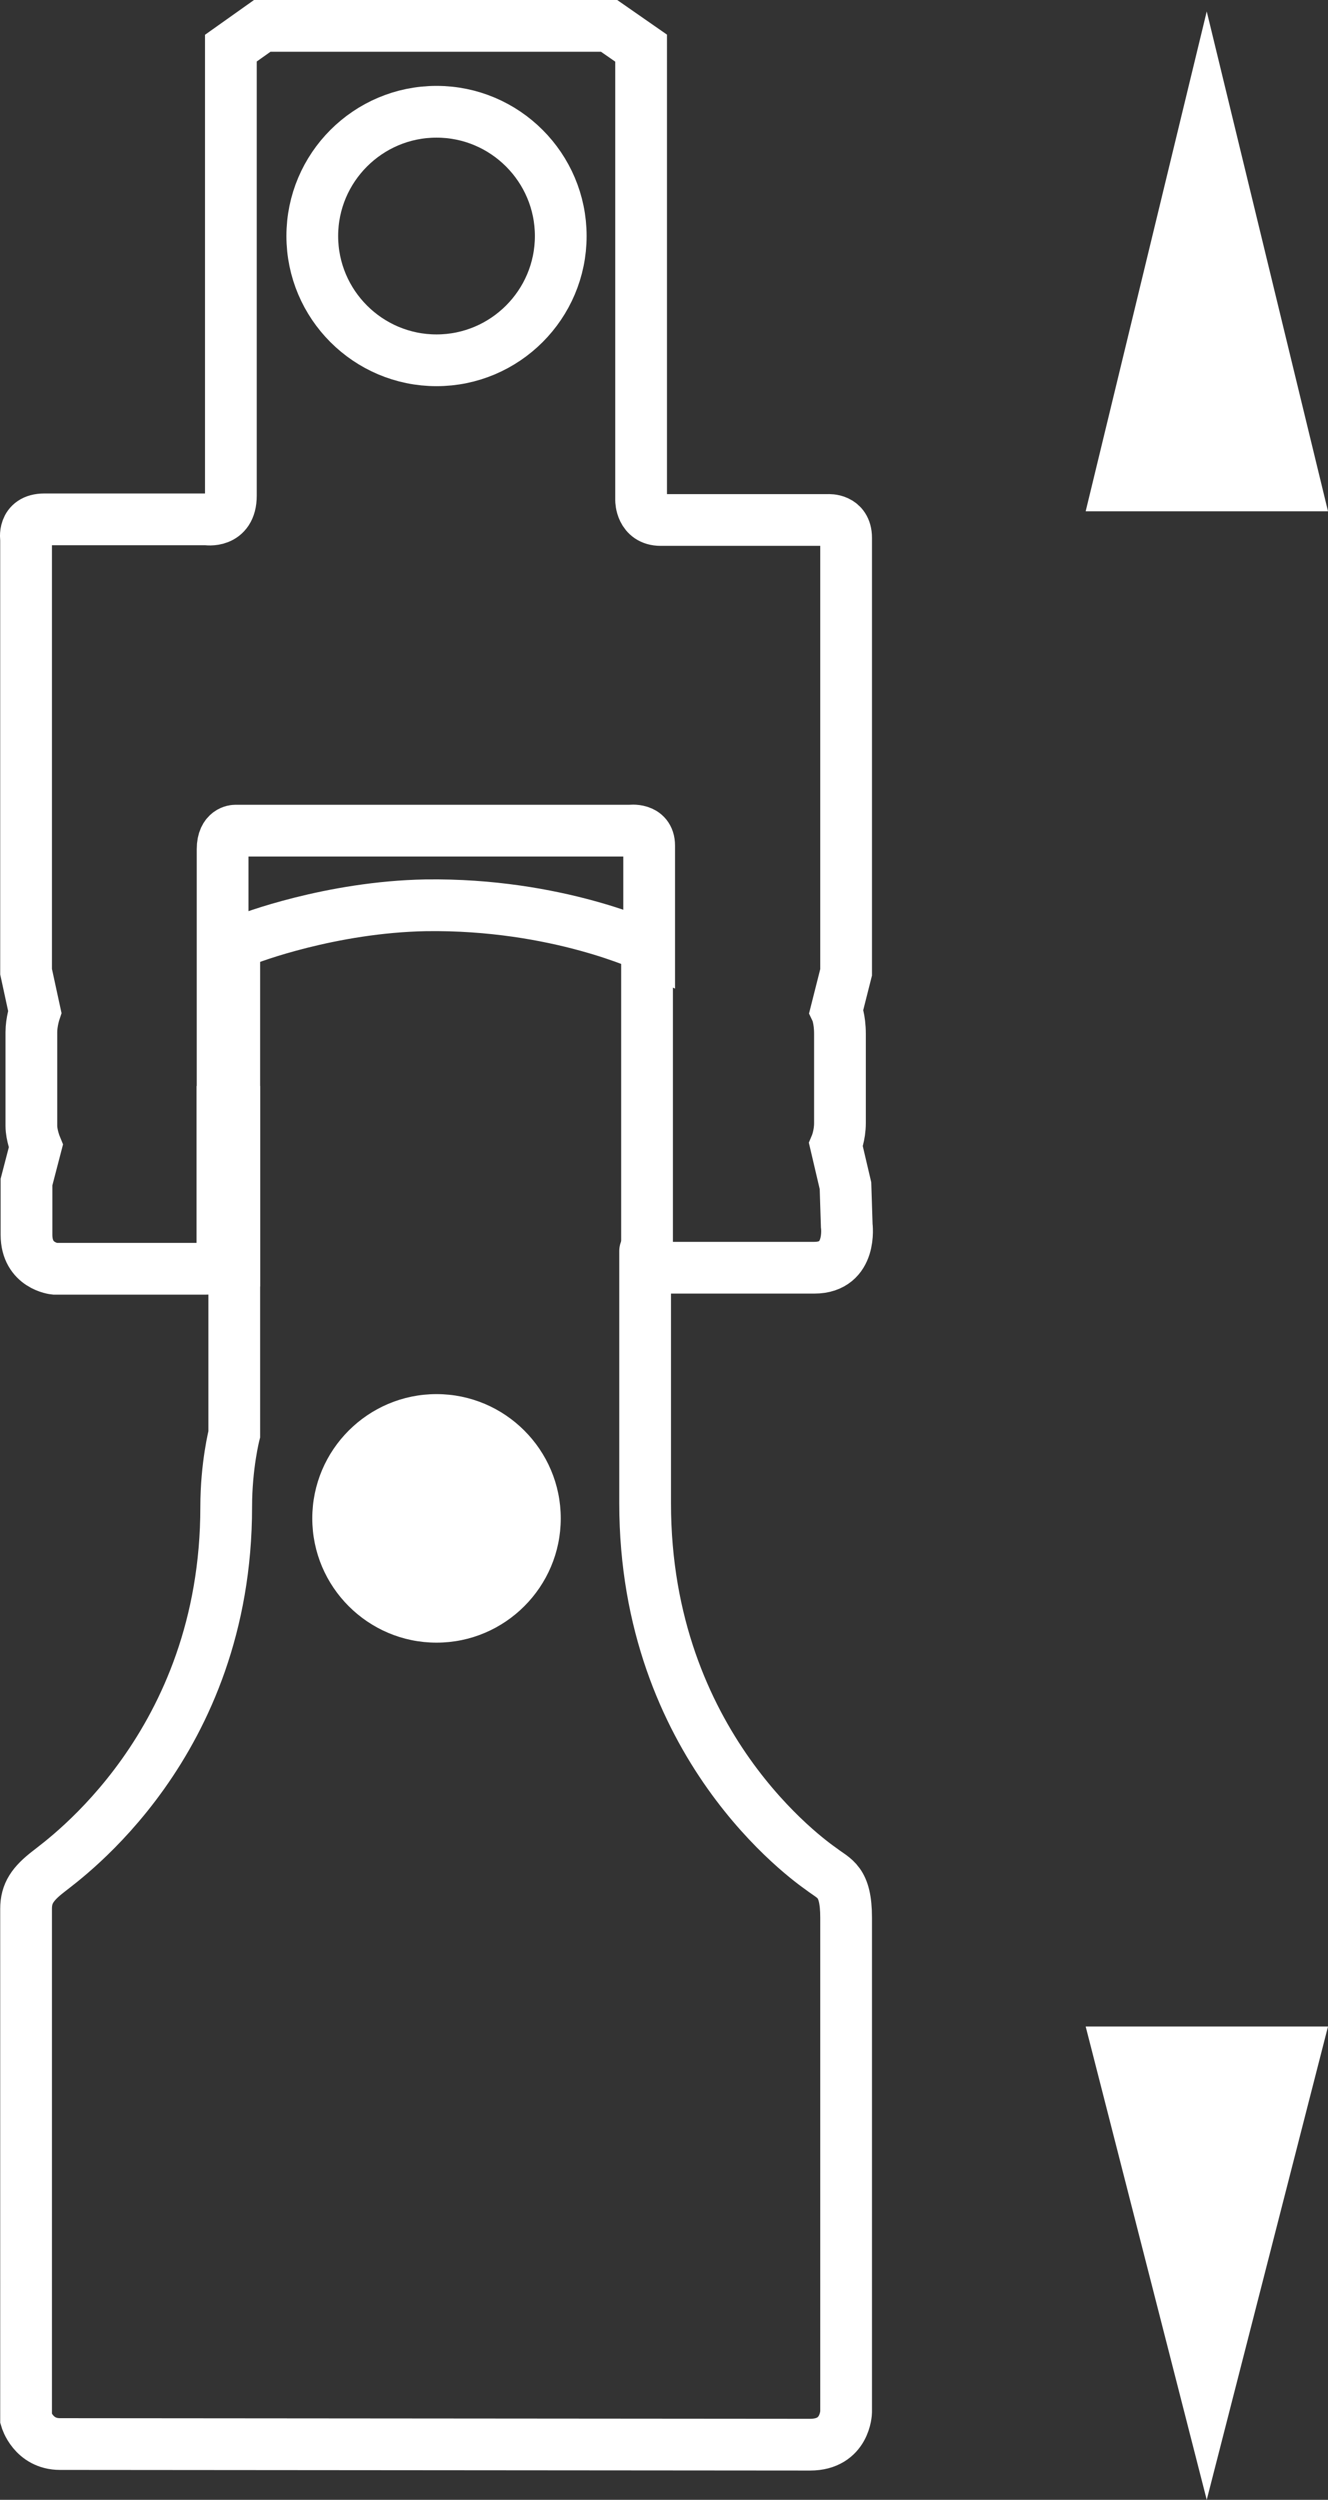 <?xml version="1.0" encoding="utf-8"?>
<!-- Generator: Adobe Illustrator 30.0.0, SVG Export Plug-In . SVG Version: 9.03 Build 0)  -->
<svg version="1.1" id="Ebene_1" xmlns="http://www.w3.org/2000/svg" xmlns:xlink="http://www.w3.org/1999/xlink" x="0px" y="0px"
	 viewBox="0 0 6.264 11.788" enable-background="new 0 0 6.264 11.788" xml:space="preserve">
<rect x="0" y="0" width="6.264" height="11.788" fill="#333333" stroke="none"/>
<path fill="none" stroke="#FFFFFF" stroke-width="0.17" stroke-miterlimit="3.864" d="M3.003,4.315"/>
<polygon fill="#FFFFFF" points="6.264,2.411 5.121,2.411 5.692,0.054 "/>
<polygon fill="#FFFFFF" points="6.264,9.556 5.121,9.556 5.692,11.788 "/>
<path fill="none" stroke="#FFFFFF" stroke-width="0.244" d="M1.105,5.243v1.52c0,0-0.038,0.147-0.038,0.343
	c0,1.123-0.766,1.661-0.838,1.719C0.154,8.883,0.123,8.928,0.123,9.001c0,0.073,0,2.406,0,2.406
	s0.034,0.118,0.16,0.118c0.125,0,3.371,0.003,3.538,0.003s0.17-0.154,0.17-0.154s0-2.157,0-2.331
	c0-0.173-0.055-0.182-0.115-0.228c-0.061-0.043-0.833-0.586-0.833-1.726c0-0.308,0-1.235,0-1.188
	c0,0.047,0.07,0.077,0.07,0.077s0.547,0,0.728,0c0.18,0,0.153-0.199,0.153-0.199L3.988,5.591l-0.045-0.192
	c0,0,0.019-0.045,0.019-0.103s0-0.346,0-0.42c0-0.073-0.017-0.109-0.017-0.109l0.046-0.182c0,0,0-1.96,0-2.049
	c0-0.09-0.084-0.084-0.084-0.084s-0.714,0-0.791,0c-0.092,0-0.092-0.093-0.092-0.093V0.227L2.873,0.122H1.237
	L1.089,0.227c0,0,0,1.979,0,2.111c0,0.131-0.115,0.111-0.115,0.111s-0.663,0-0.765,0c-0.103,0-0.086,0.093-0.086,0.093
	v2.04l0.041,0.189c0,0-0.016,0.048-0.016,0.096c0,0.048,0,0.398,0,0.442c0,0.045,0.021,0.096,0.021,0.096
	l-0.044,0.169c0,0,0,0.102,0,0.249c0,0.147,0.133,0.16,0.133,0.16s0.629,0,0.711,0c0.084,0,0.08-0.064,0.08-0.064
	V5.243C1.05,5.243,1.105,5.243,1.105,5.243z"/>
<line fill="none" stroke="#FFFFFF" stroke-width="0.244" x1="3.052" y1="6.074" x2="3.052" y2="4.324"/>
<path fill="none" stroke="#FFFFFF" stroke-width="0.244" d="M1.105,5.949c0,0,0-1.454,0-1.462
	c0-0.029,0.014-0.039,0.042-0.051c0.028-0.013,0.416-0.159,0.861-0.167c0.621-0.009,1.054,0.199,1.054,0.199
	s0-0.423,0-0.481c0-0.083-0.09-0.07-0.09-0.07H1.109c0,0-0.059,0-0.059,0.087c0,0.042,0,1.947,0,1.947L1.105,5.949
	z"/>
<path fill="#FFFFFF" d="M2.645,7.16c0,0.323-0.263,0.586-0.586,0.586c-0.323,0-0.586-0.263-0.586-0.586
	c0-0.323,0.263-0.586,0.586-0.586C2.382,6.574,2.645,6.837,2.645,7.16z"/>
<path fill="none" stroke="#FFFFFF" stroke-width="0.244" d="M2.645,1.113c0,0.323-0.263,0.586-0.586,0.586
	c-0.323,0-0.586-0.263-0.586-0.586c0-0.323,0.263-0.586,0.586-0.586C2.382,0.527,2.645,0.79,2.645,1.113z"/>
</svg>
